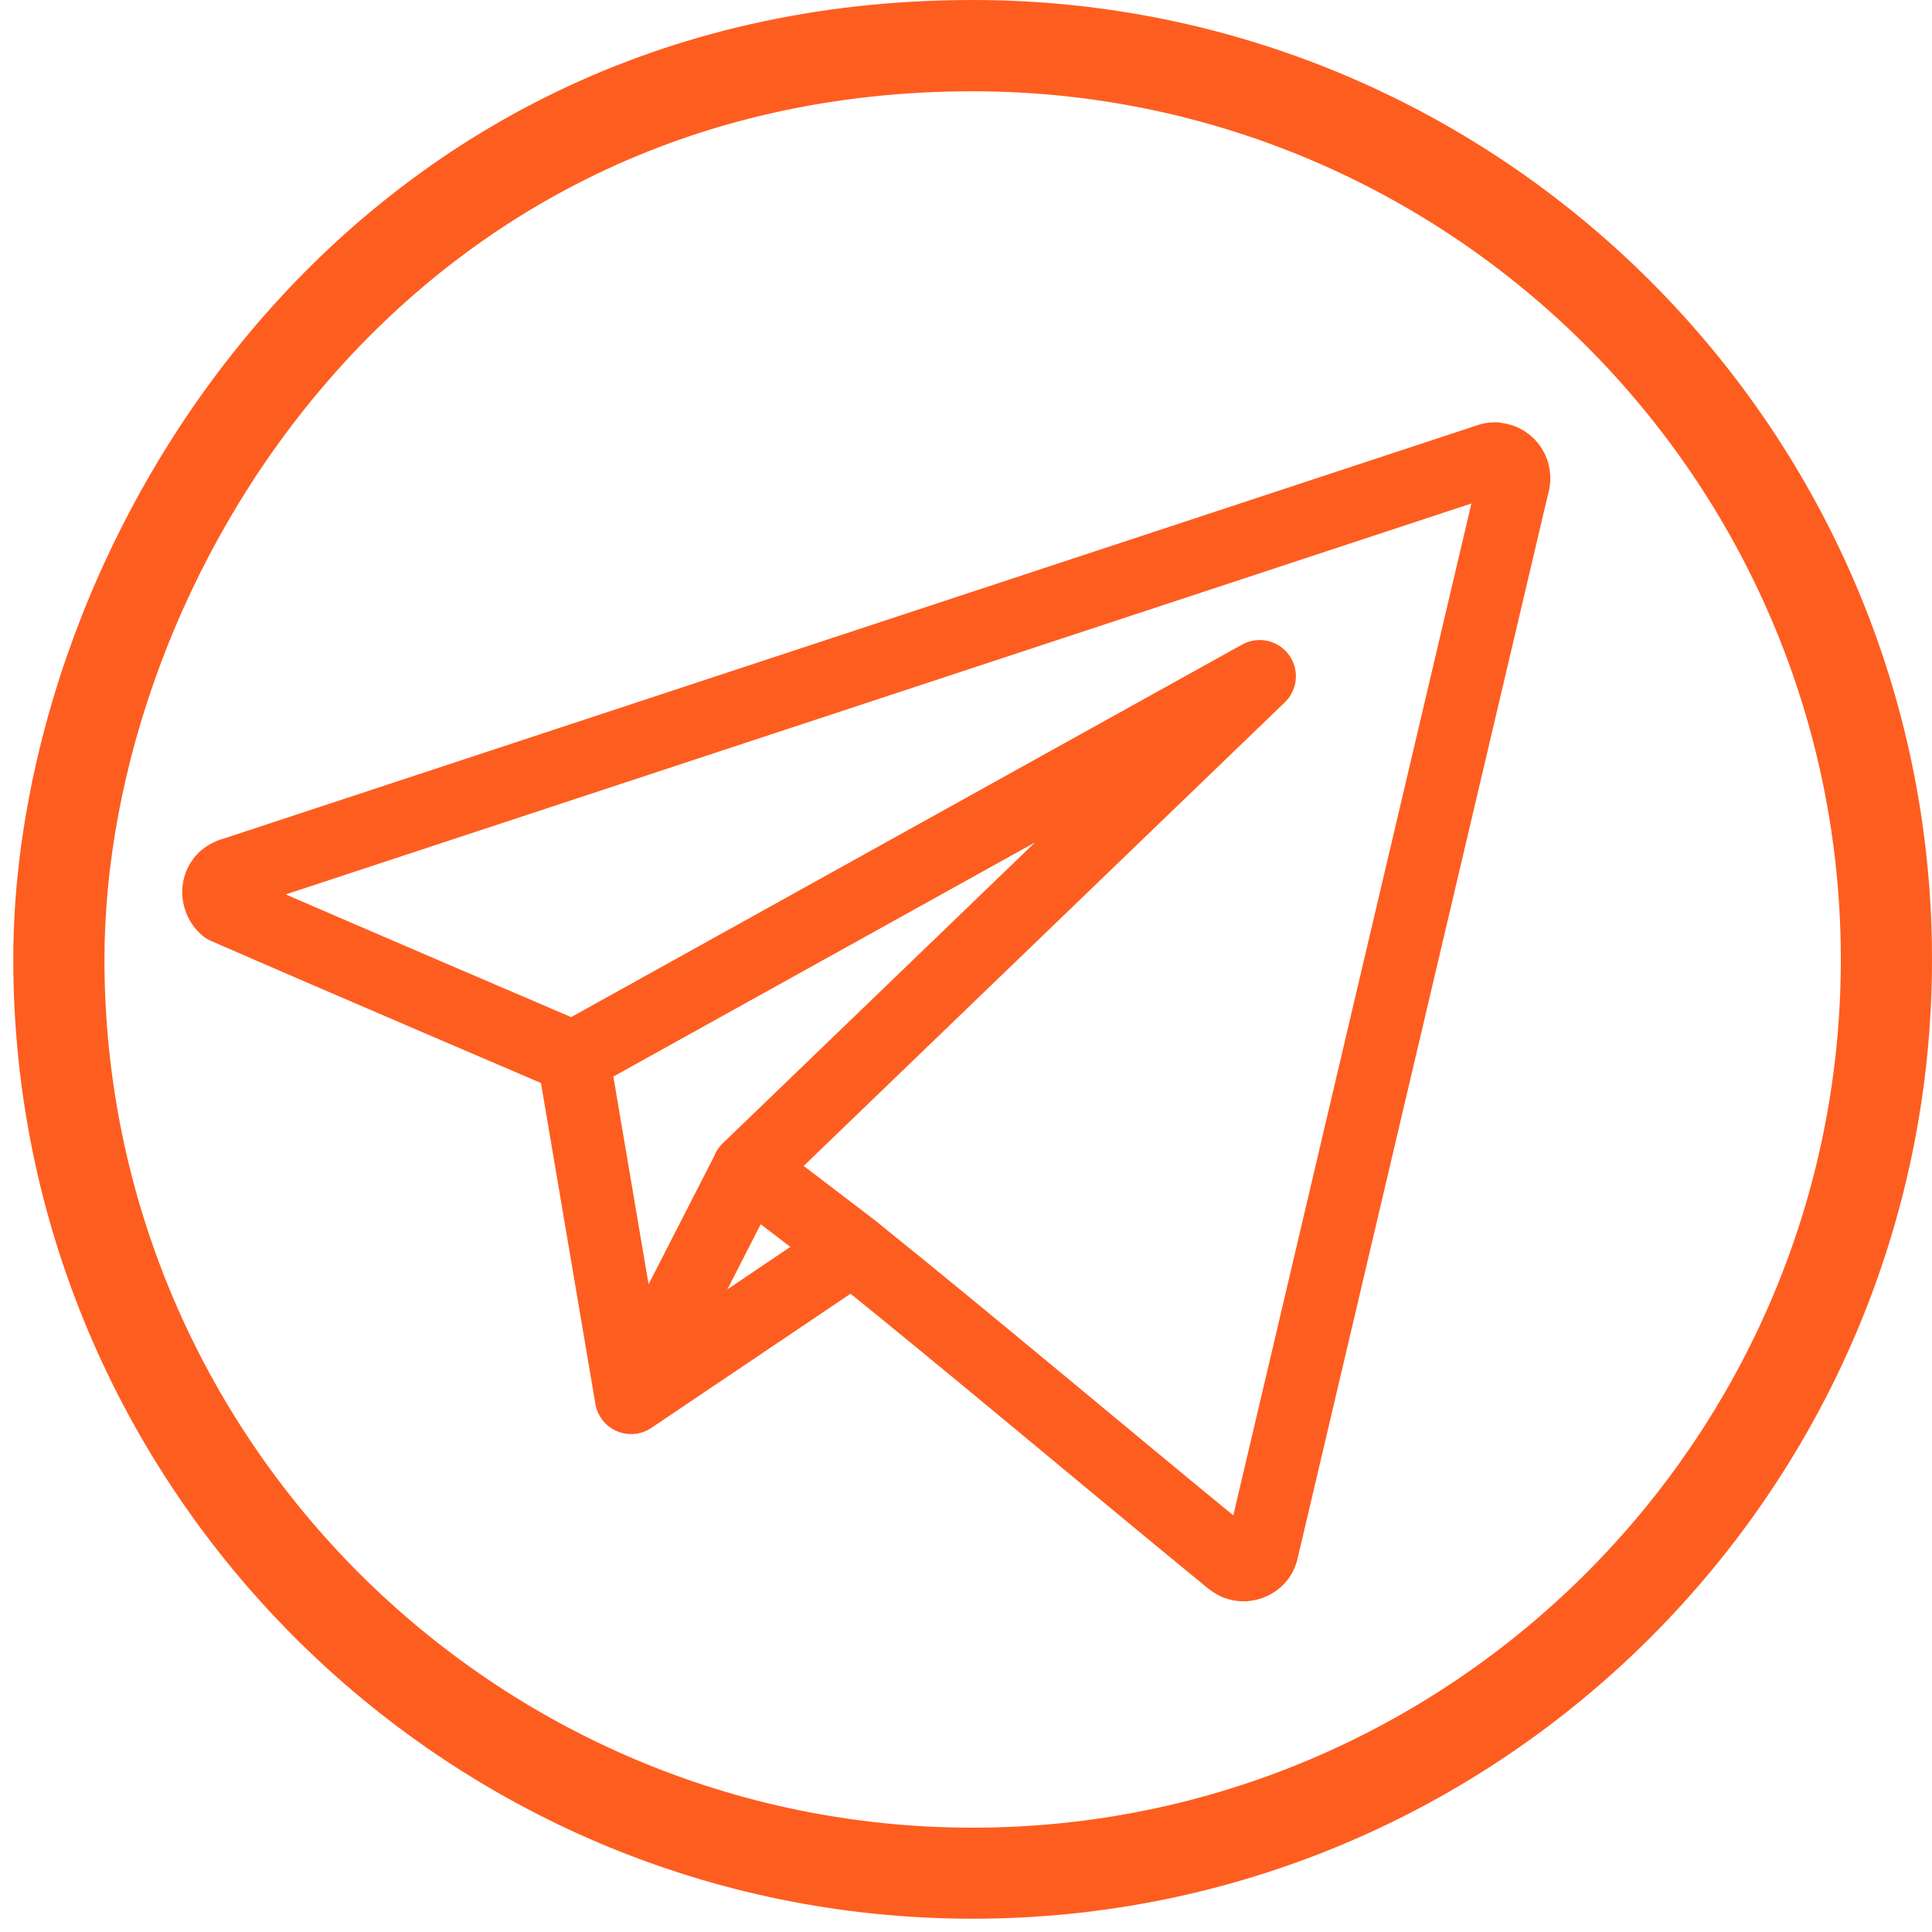 <svg version="1.1" viewBox="0 0 32 32" xmlns="http://www.w3.org/2000/svg">
 <path d="m32 15.89c0-8.759-7.131-15.89-15.89-15.89-10.45 0-15.89 9.04-15.89 15.89 0 8.759 7.131 15.89 15.89 15.89 8.76 0 15.89-7.134 15.89-15.89zm-30.27 2e-3c0-6.2 4.92-14.38 14.38-14.38 7.927 0 14.38 6.45 14.38 14.38 0 7.927-6.45 14.38-14.38 14.38-7.928 0-14.38-6.45-14.38-14.38z" fill="#fe5d20" stroke-width=".062"/>
 <path d="m9.496 17.51 0.957 5.643m3.667-2.47-3.667 2.47 1.94-3.788 1.727 1.318c1.99 1.601 4.131 3.41 6.106 5.028 0.085 0.063 0.157 0.145 0.254 0.19 0.163 0.068 0.375-0.027 0.422-0.199 1.337-5.681 2.674-11.37 4.012-17.05 0.05-0.208 0.096-0.417 0.148-0.625 0.034-0.104 0.016-0.225-0.055-0.31-0.057-0.075-0.156-0.12-0.246-0.119l-2e-3 -0.004c-0.028-8.55e-4 -0.053 0.006-0.08 0.012-2.119 0.698-4.239 1.397-6.357 2.096-4.8 1.583-9.598 3.164-14.4 4.748-0.095 0.025-0.198 0.061-0.252 0.15-0.092 0.135-0.056 0.332 0.066 0.435 1.786 0.781 5.758 2.479 5.758 2.479l11.37-6.313-8.477 8.168" fill="none" stroke="#fe5d20" stroke-linecap="round" stroke-linejoin="round" stroke-width="1.2"/>
</svg>
